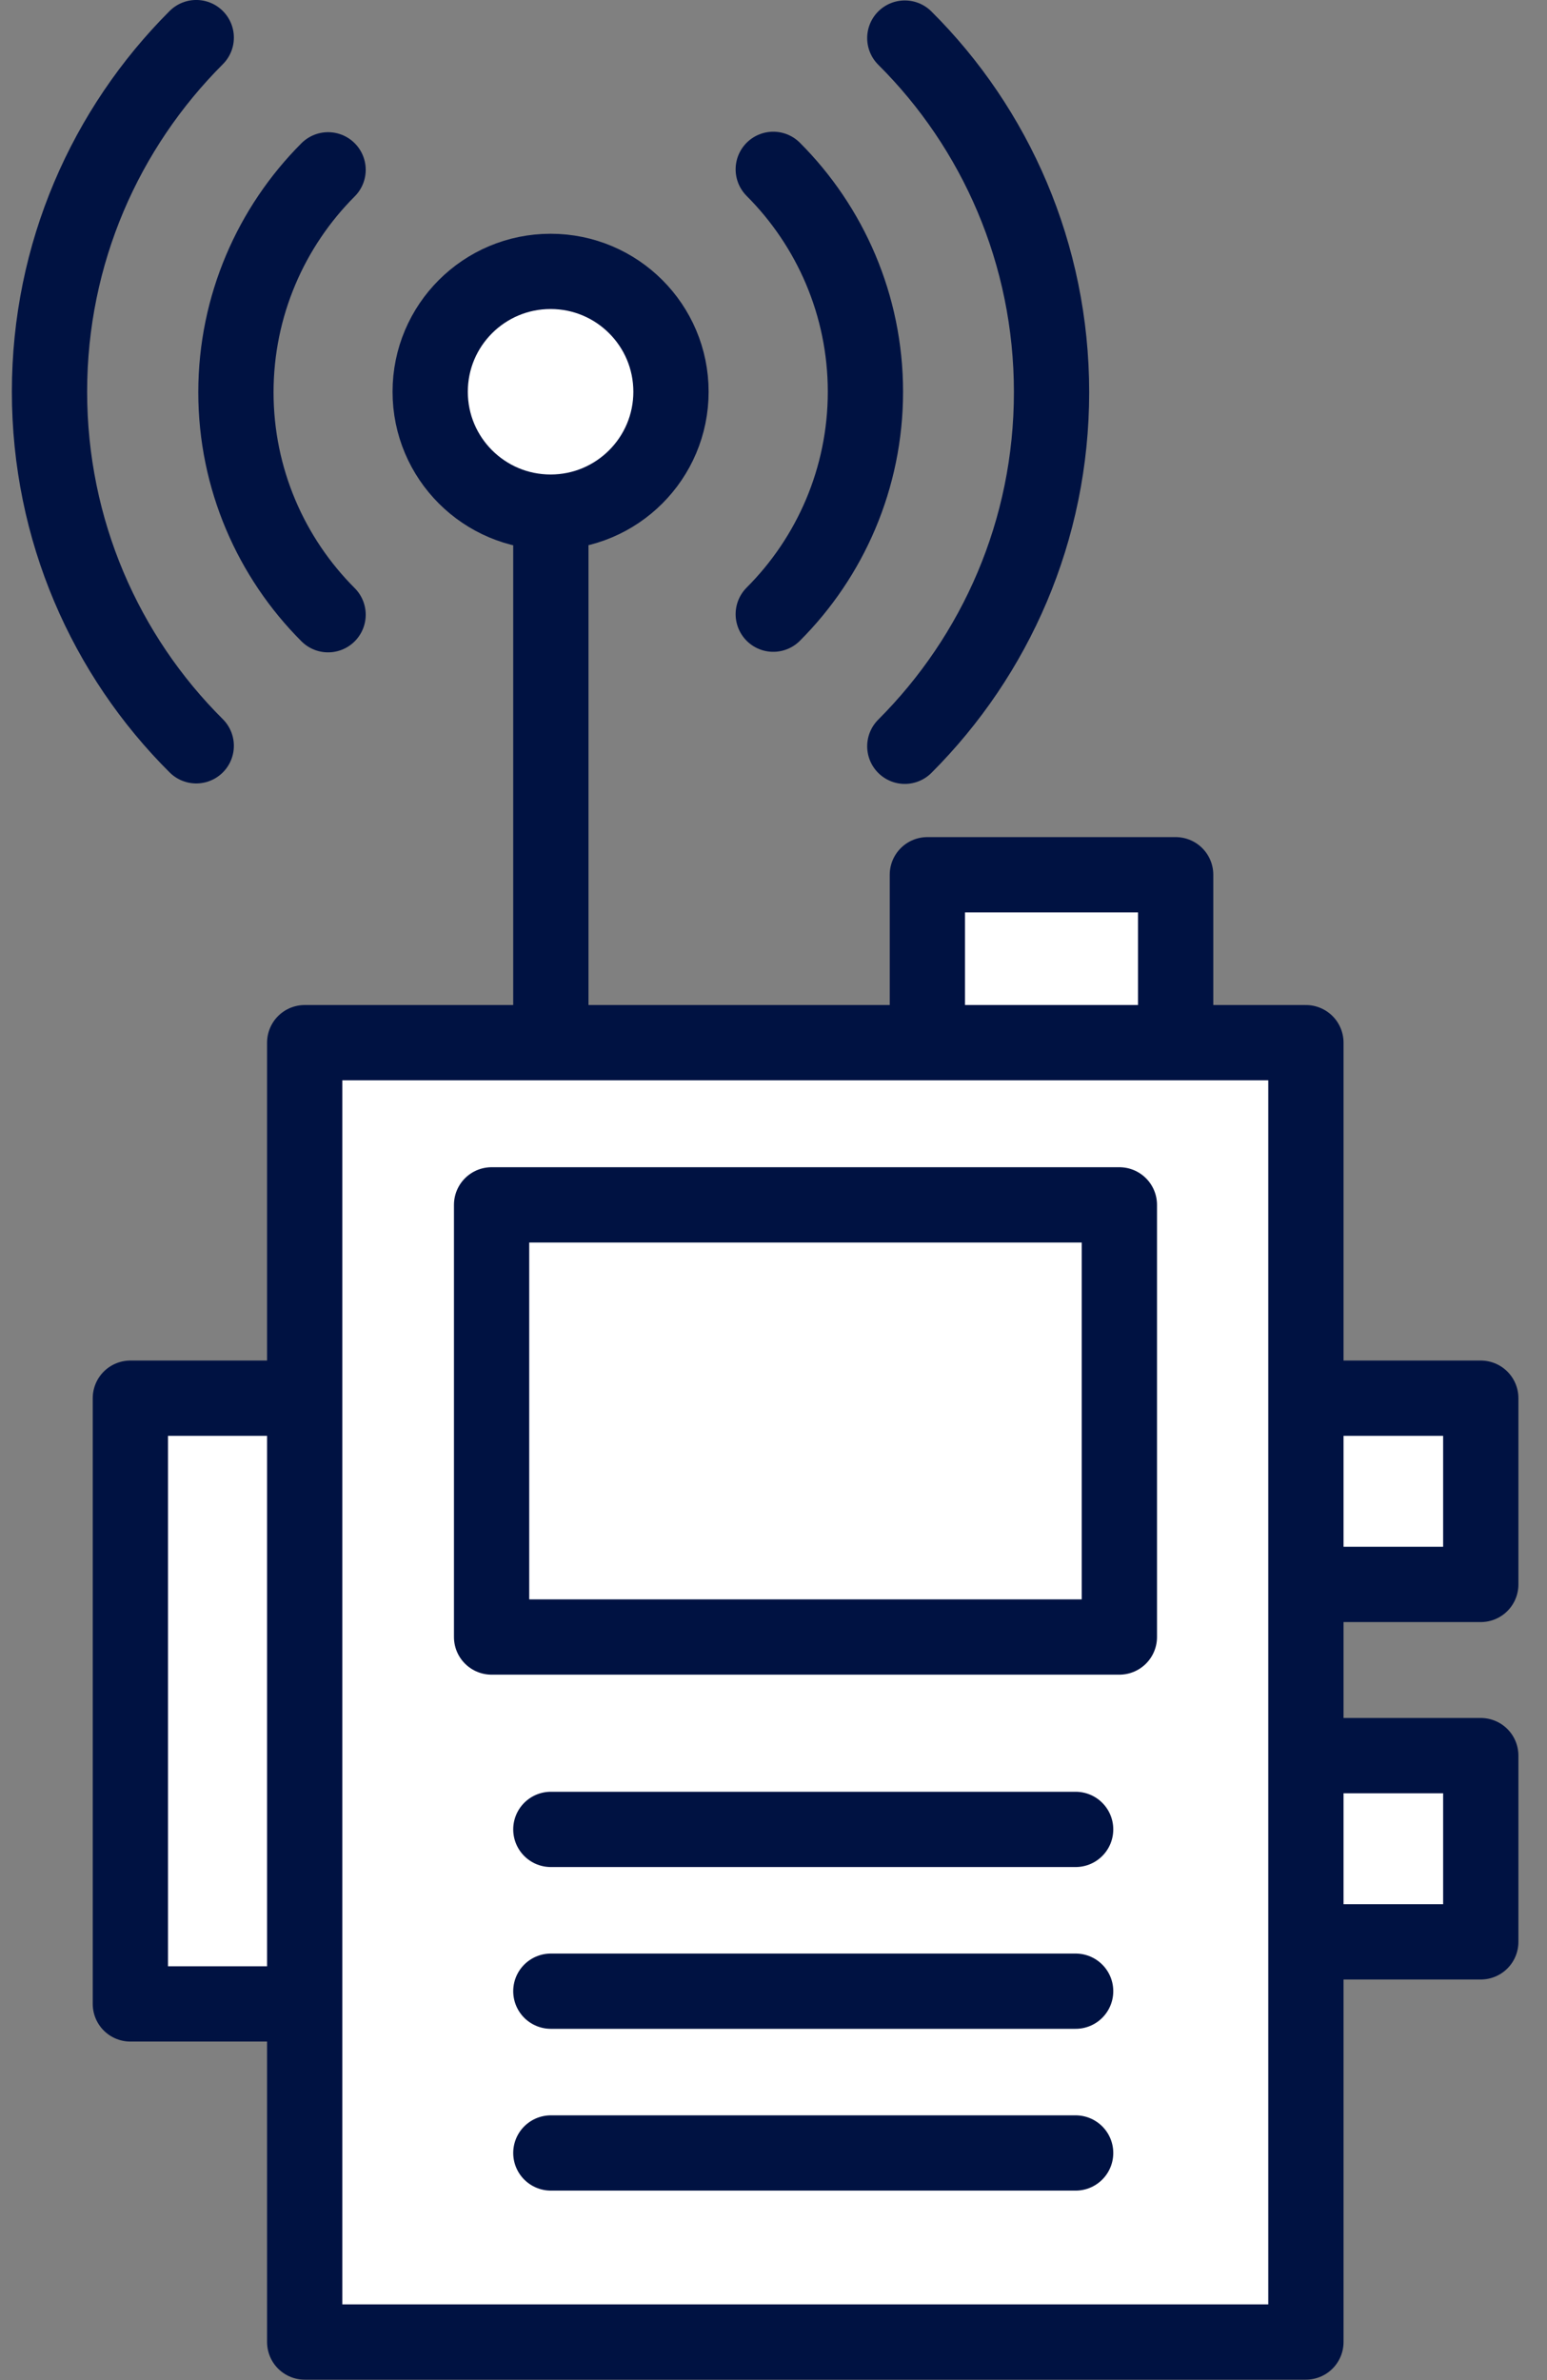 <svg width="26" height="40" viewBox="0 0 26 40" fill="none" xmlns="http://www.w3.org/2000/svg">
<rect x="0" y="0" width="26" height="40" fill="#808080" stroke="none"/>
<g clip-path="url(#clip0_3724_5424)">
<path d="M6.625 23.498H2.191V33.678H6.625V23.498Z" fill="white" stroke="#001242" stroke-width="1.265" stroke-linecap="round" stroke-linejoin="round"/>
<path d="M24.887 23.498H20.453V26.628H24.887V23.498Z" fill="white" stroke="#001242" stroke-width="1.265" stroke-linecap="round" stroke-linejoin="round"/>
<path d="M24.887 29.505H20.453V32.635H24.887V29.505Z" fill="white" stroke="#001242" stroke-width="1.265" stroke-linecap="round" stroke-linejoin="round"/>
<path d="M9.258 8.26V17.839" stroke="#001242" stroke-width="1.265" stroke-linecap="round" stroke-linejoin="round"/>
<path d="M9.254 8.607C10.371 8.607 11.277 7.701 11.277 6.584C11.277 5.466 10.371 4.561 9.254 4.561C8.136 4.561 7.23 5.466 7.23 6.584C7.23 7.701 8.136 8.607 9.254 8.607Z" fill="white" stroke="#001242" stroke-width="1.265" stroke-linecap="round" stroke-linejoin="round"/>
<path d="M5.514 10.331C4.558 9.375 3.965 8.047 3.965 6.593C3.965 5.139 4.558 3.811 5.514 2.854" stroke="#001242" stroke-width="1.265" stroke-linecap="round" stroke-linejoin="round"/>
<path d="M3.298 0.632C1.773 2.157 0.832 4.26 0.832 6.583C0.832 8.907 1.773 11.017 3.298 12.534" stroke="#001242" stroke-width="1.265" stroke-linecap="round" stroke-linejoin="round"/>
<path d="M15.207 12.542C16.732 11.017 17.673 8.915 17.673 6.591C17.673 4.267 16.732 2.157 15.207 0.64" stroke="#001242" stroke-width="1.265" stroke-linecap="round" stroke-linejoin="round"/>
<path d="M12.996 2.846C13.952 3.802 14.545 5.13 14.545 6.584C14.545 8.038 13.952 9.366 12.996 10.322" stroke="#001242" stroke-width="1.265" stroke-linecap="round" stroke-linejoin="round"/>
<path d="M19.759 14.701H15.586V19.309H19.759V14.701Z" fill="white" stroke="#001242" stroke-width="1.265" stroke-linecap="round" stroke-linejoin="round"/>
<path d="M21.948 17.523H5.121V39.36H21.948V17.523Z" fill="white" stroke="#001242" stroke-width="1.265" stroke-linecap="round" stroke-linejoin="round"/>
<path d="M18.813 20.249H8.262V27.512H18.813V20.249Z" fill="white" stroke="#001242" stroke-width="1.265" stroke-linecap="round" stroke-linejoin="round"/>
<path d="M18.078 36.183H9.258" stroke="#001242" stroke-width="1.265" stroke-linecap="round" stroke-linejoin="round"/>
<path d="M18.078 33.464H9.258" stroke="#001242" stroke-width="1.265" stroke-linecap="round" stroke-linejoin="round"/>
<path d="M18.078 30.745H9.258" stroke="#001242" stroke-width="1.265" stroke-linecap="round" stroke-linejoin="round"/>
</g>
<defs>
<clipPath id="clip0_3724_5424">
<rect width="25.331" height="40" fill="white" transform="translate(0.199)"/>
</clipPath>
</defs>
</svg>
